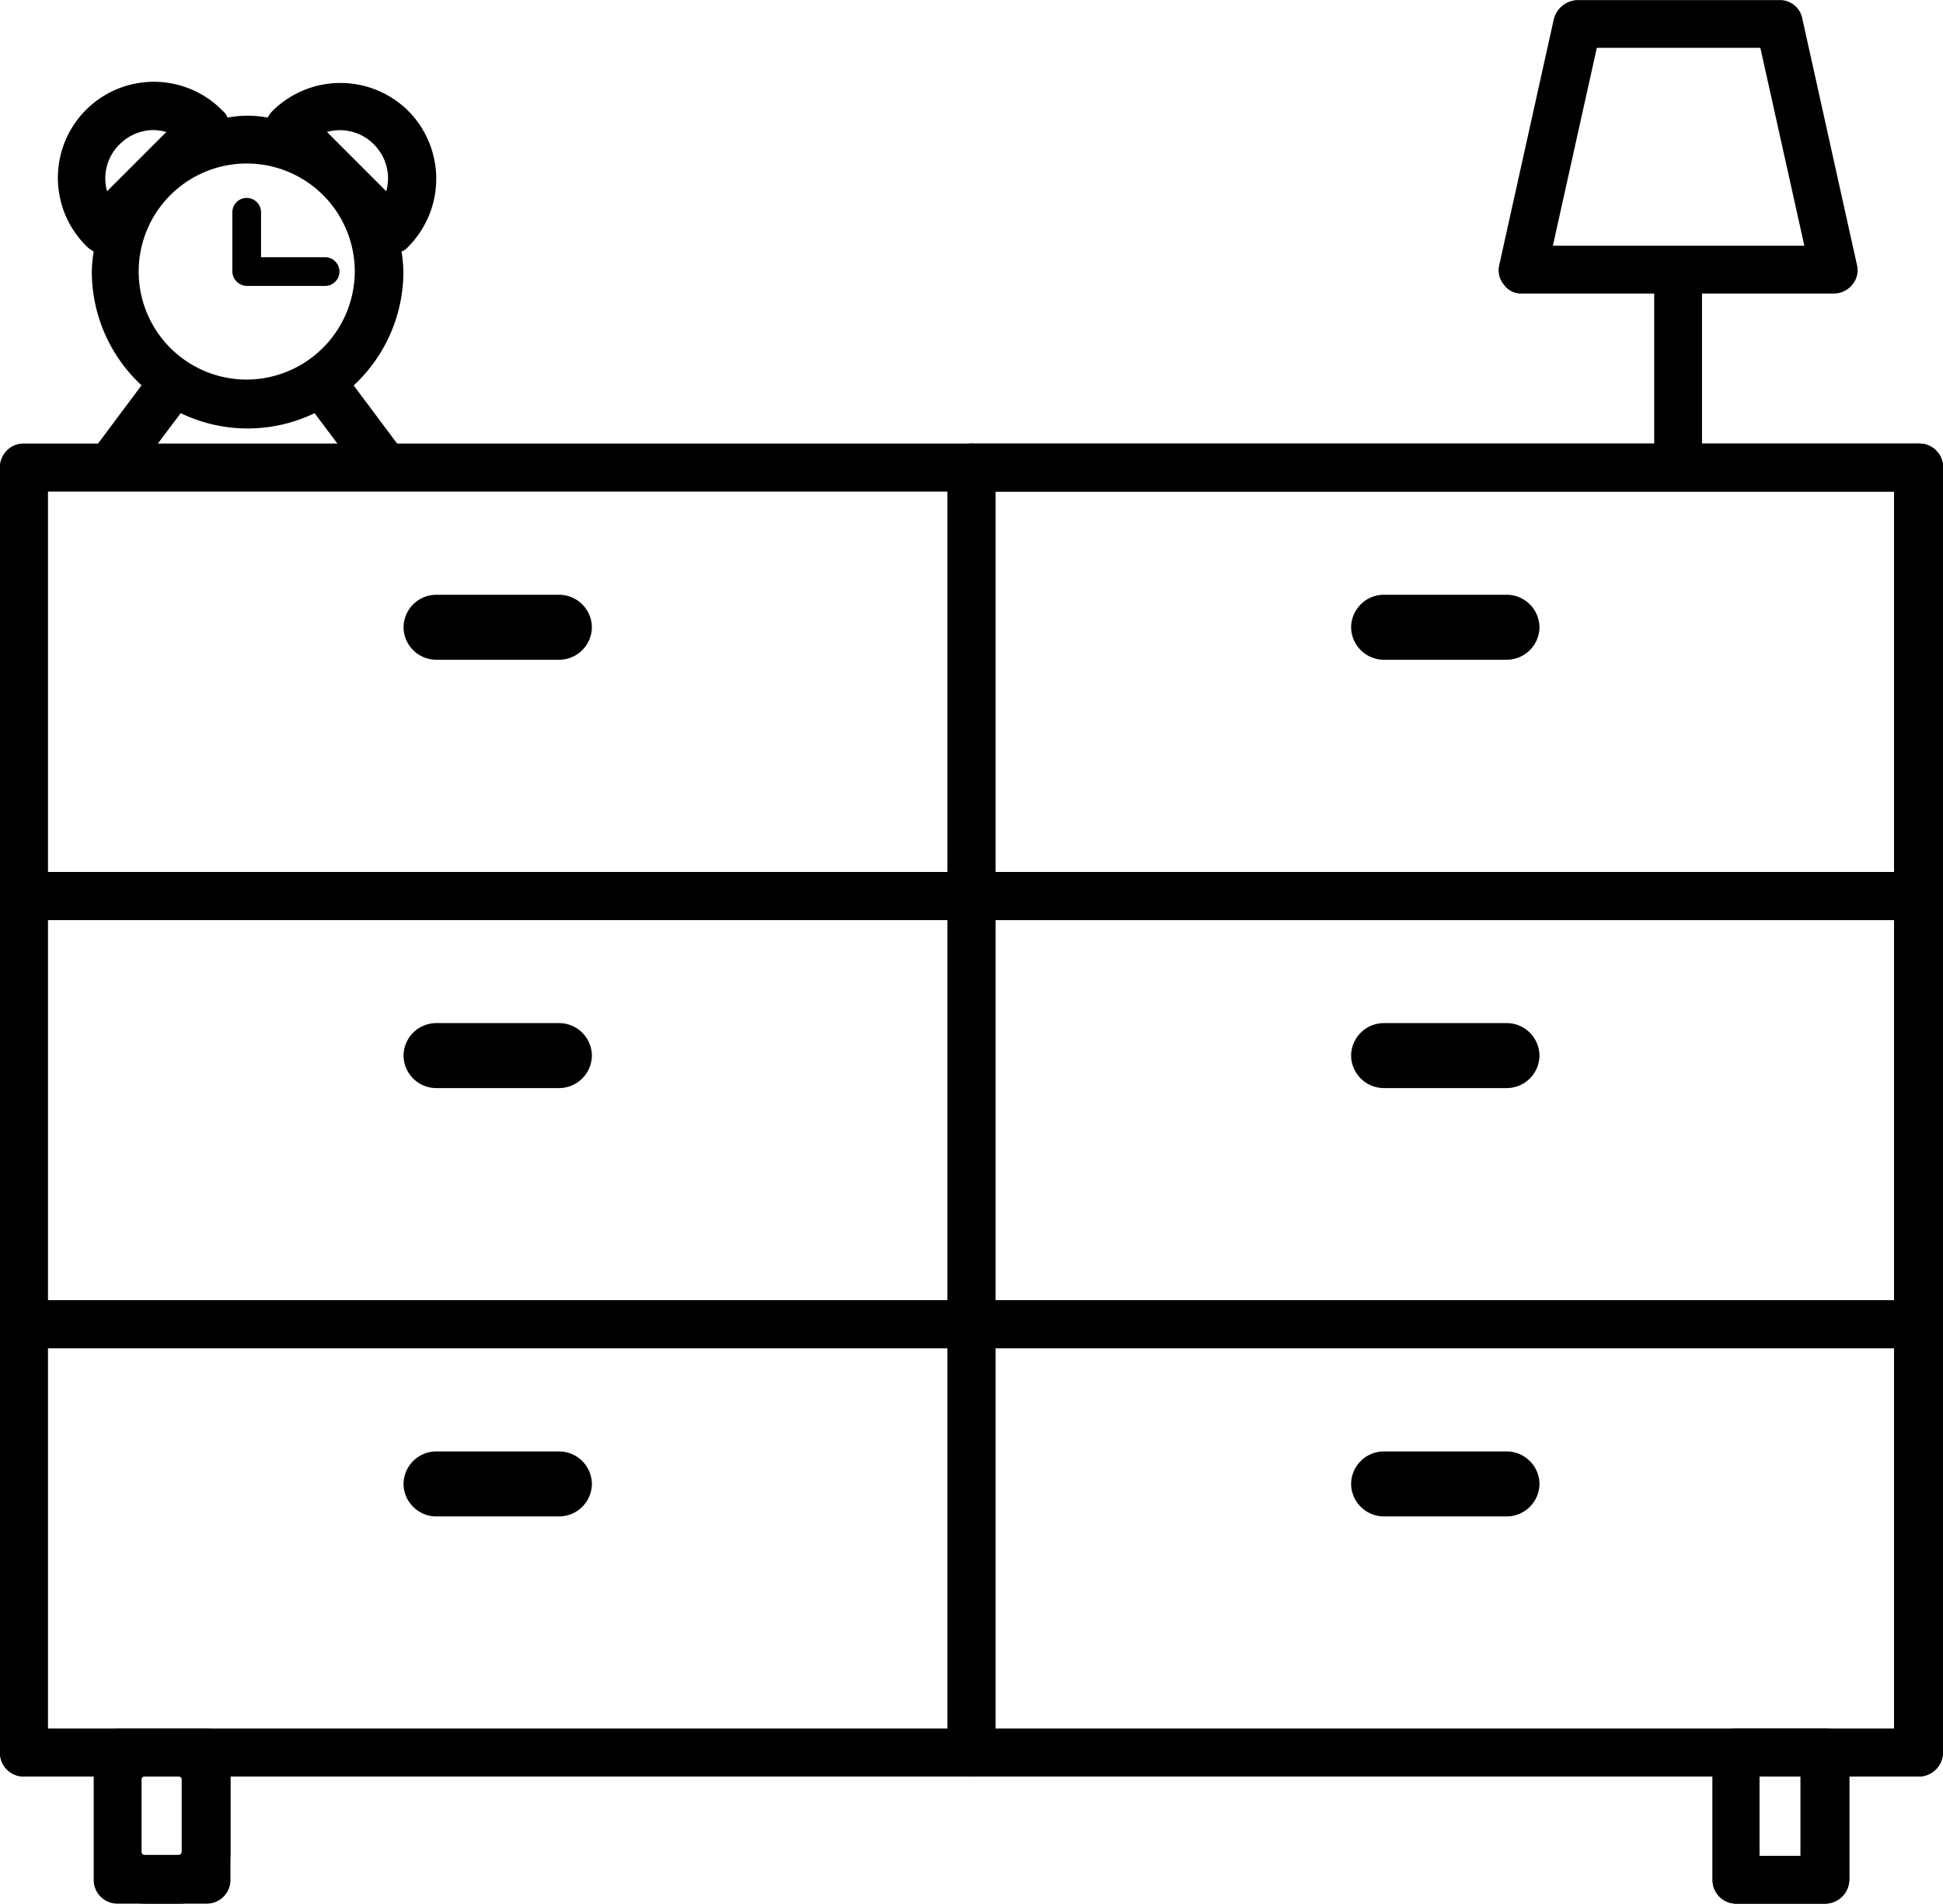 <svg xmlns="http://www.w3.org/2000/svg" width="61.338" height="60.1" viewBox="0 0 61.338 60.1">
  <g id="Group_11" data-name="Group 11" transform="translate(450.8 -1159)">
    <path id="Path_16" data-name="Path 16" d="M70.869,193.133H40.955a.747.747,0,0,1-.755-.755V178.855a.747.747,0,0,1,.755-.755H70.869a.747.747,0,0,1,.755.755v13.523A.747.747,0,0,1,70.869,193.133Zm-29.16-1.509h28.4V179.609h-28.4Z" transform="translate(-491 1021.953)"/>
    <path id="Path_17" data-name="Path 17" d="M87.32,195.953H83.426a1.037,1.037,0,0,1-1.026-1.026h0a1.037,1.037,0,0,1,1.026-1.026H87.32a1.037,1.037,0,0,1,1.026,1.026h0A1.037,1.037,0,0,1,87.32,195.953Z" transform="translate(-520.461 1010.922)"/>
    <path id="Path_18" data-name="Path 18" d="M52.787,228.494H51.7a1.61,1.61,0,0,1-1.6-1.6V224.6a1.61,1.61,0,0,1,1.6-1.6h1.087a1.61,1.61,0,0,1,1.6,1.6v2.294A1.61,1.61,0,0,1,52.787,228.494Zm-1.117-4.015a.1.1,0,0,0-.091.091v2.294a.1.1,0,0,0,.091.091h1.087a.1.1,0,0,0,.091-.091V224.57a.1.1,0,0,0-.091-.091Z" transform="translate(-497.912 990.606)"/>
    <path id="Path_19" data-name="Path 19" d="M70.869,193.133H40.955a.747.747,0,0,1-.755-.755V178.855a.747.747,0,0,1,.755-.755H70.869a.747.747,0,0,1,.755.755v13.523A.747.747,0,0,1,70.869,193.133Zm-29.16-1.509h28.4V179.609h-28.4Z" transform="translate(-491 1021.953)"/>
    <path id="Path_20" data-name="Path 20" d="M53.562,228.424H50.755a.747.747,0,0,1-.755-.755v-4.015a.747.747,0,0,1,.755-.755h2.807a.747.747,0,0,1,.755.755v4.015A.747.747,0,0,1,53.562,228.424Zm-2.053-1.509h1.3v-2.505h-1.3Z" transform="translate(-497.842 990.676)"/>
    <path id="Path_21" data-name="Path 21" d="M169.969,193.133H140.055a.747.747,0,0,1-.755-.755V178.855a.747.747,0,0,1,.755-.755h29.914a.747.747,0,0,1,.755.755v13.523A.767.767,0,0,1,169.969,193.133Zm-29.19-1.509h28.4V179.609h-28.4v12.014Z" transform="translate(-560.186 1021.953)"/>
    <path id="Path_22" data-name="Path 22" d="M186.42,195.953h-3.894a1.037,1.037,0,0,1-1.026-1.026h0a1.037,1.037,0,0,1,1.026-1.026h3.894a1.037,1.037,0,0,1,1.026,1.026h0A1.037,1.037,0,0,1,186.42,195.953Z" transform="translate(-589.647 1010.922)"/>
    <path id="Path_23" data-name="Path 23" d="M222.862,228.424h-2.807a.747.747,0,0,1-.755-.755v-4.015a.747.747,0,0,1,.755-.755h2.807a.747.747,0,0,1,.755.755v4.015A.767.767,0,0,1,222.862,228.424Zm-2.083-1.509h1.3v-2.505h-1.3Z" transform="translate(-616.037 990.676)"/>
    <path id="Path_24" data-name="Path 24" d="M169.969,193.133H140.055a.747.747,0,0,1-.755-.755V178.855a.747.747,0,0,1,.755-.755h29.914a.747.747,0,0,1,.755.755v13.523A.767.767,0,0,1,169.969,193.133Zm-29.19-1.509h28.4V179.609h-28.4v12.014Z" transform="translate(-560.186 1021.953)"/>
    <path id="Path_25" data-name="Path 25" d="M70.869,148.333H40.955a.747.747,0,0,1-.755-.755V134.055a.747.747,0,0,1,.755-.755H70.869a.747.747,0,0,1,.755.755v13.523A.747.747,0,0,1,70.869,148.333Zm-29.16-1.509h28.4V134.809h-28.4Z" transform="translate(-491 1053.229)"/>
    <path id="Path_26" data-name="Path 26" d="M87.32,151.153H83.426a1.037,1.037,0,0,1-1.026-1.026h0a1.037,1.037,0,0,1,1.026-1.026H87.32a1.037,1.037,0,0,1,1.026,1.026h0A1.037,1.037,0,0,1,87.32,151.153Z" transform="translate(-520.461 1042.199)"/>
    <path id="Path_27" data-name="Path 27" d="M70.869,148.333H40.955a.747.747,0,0,1-.755-.755V134.055a.747.747,0,0,1,.755-.755H70.869a.747.747,0,0,1,.755.755v13.523A.747.747,0,0,1,70.869,148.333Zm-29.16-1.509h28.4V134.809h-28.4Z" transform="translate(-491 1053.229)"/>
    <path id="Path_28" data-name="Path 28" d="M169.969,148.333H140.055a.747.747,0,0,1-.755-.755V134.055a.747.747,0,0,1,.755-.755h29.914a.747.747,0,0,1,.755.755v13.523A.767.767,0,0,1,169.969,148.333Zm-29.19-1.509h28.4V134.809h-28.4v12.014Z" transform="translate(-560.186 1053.229)"/>
    <path id="Path_29" data-name="Path 29" d="M186.42,151.153h-3.894a1.037,1.037,0,0,1-1.026-1.026h0a1.037,1.037,0,0,1,1.026-1.026h3.894a1.037,1.037,0,0,1,1.026,1.026h0A1.037,1.037,0,0,1,186.42,151.153Z" transform="translate(-589.647 1042.199)"/>
    <path id="Path_30" data-name="Path 30" d="M169.969,148.333H140.055a.747.747,0,0,1-.755-.755V134.055a.747.747,0,0,1,.755-.755h29.914a.747.747,0,0,1,.755.755v13.523A.767.767,0,0,1,169.969,148.333Zm-29.19-1.509h28.4V134.809h-28.4v12.014Z" transform="translate(-560.186 1053.229)"/>
    <path id="Path_31" data-name="Path 31" d="M70.869,103.533H40.955a.747.747,0,0,1-.755-.755V89.255a.747.747,0,0,1,.755-.755H70.869a.747.747,0,0,1,.755.755v13.523A.747.747,0,0,1,70.869,103.533Zm-29.16-1.509h28.4V90.009h-28.4Z" transform="translate(-491 1084.506)"/>
    <path id="Path_32" data-name="Path 32" d="M87.32,106.353H83.426a1.037,1.037,0,0,1-1.026-1.026h0a1.037,1.037,0,0,1,1.026-1.026H87.32a1.037,1.037,0,0,1,1.026,1.026h0A1.037,1.037,0,0,1,87.32,106.353Z" transform="translate(-520.461 1073.476)"/>
    <path id="Path_33" data-name="Path 33" d="M70.869,103.533H40.955a.747.747,0,0,1-.755-.755V89.255a.747.747,0,0,1,.755-.755H70.869a.747.747,0,0,1,.755.755v13.523A.747.747,0,0,1,70.869,103.533Zm-29.16-1.509h28.4V90.009h-28.4Z" transform="translate(-491 1084.506)"/>
    <path id="Path_34" data-name="Path 34" d="M169.969,103.533H140.055a.747.747,0,0,1-.755-.755V89.255a.747.747,0,0,1,.755-.755h29.914a.747.747,0,0,1,.755.755v13.523A.767.767,0,0,1,169.969,103.533Zm-29.19-1.509h28.4V90.009h-28.4v12.014Z" transform="translate(-560.186 1084.506)"/>
    <path id="Path_35" data-name="Path 35" d="M186.42,106.353h-3.894a1.037,1.037,0,0,1-1.026-1.026h0a1.037,1.037,0,0,1,1.026-1.026h3.894a1.037,1.037,0,0,1,1.026,1.026h0A1.037,1.037,0,0,1,186.42,106.353Z" transform="translate(-589.647 1073.476)"/>
    <path id="Path_36" data-name="Path 36" d="M169.969,103.533H140.055a.747.747,0,0,1-.755-.755V89.255a.747.747,0,0,1,.755-.755h29.914a.747.747,0,0,1,.755.755v13.523A.767.767,0,0,1,169.969,103.533Zm-29.19-1.509h28.4V90.009h-28.4v12.014Z" transform="translate(-560.186 1084.506)"/>
    <path id="Path_37" data-name="Path 37" d="M222.862,228.424h-2.807a.747.747,0,0,1-.755-.755v-4.015a.747.747,0,0,1,.755-.755h2.807a.747.747,0,0,1,.755.755v4.015A.767.767,0,0,1,222.862,228.424Zm-2.083-1.509h1.3v-2.505h-1.3Z" transform="translate(-616.037 990.676)"/>
    <path id="Path_38" data-name="Path 38" d="M169.969,103.533H140.055a.747.747,0,0,1-.755-.755V89.255a.747.747,0,0,1,.755-.755h29.914a.747.747,0,0,1,.755.755v13.523A.767.767,0,0,1,169.969,103.533Zm-29.19-1.509h28.4V90.009h-28.4v12.014Z" transform="translate(-560.186 1084.506)"/>
    <path id="Path_39" data-name="Path 39" d="M169.969,103.533H140.055a.747.747,0,0,1-.755-.755V89.255a.747.747,0,0,1,.755-.755h29.914a.747.747,0,0,1,.755.755v13.523A.767.767,0,0,1,169.969,103.533Zm-29.19-1.509h28.4V90.009h-28.4v12.014Z" transform="translate(-560.186 1084.506)"/>
    <rect id="Rectangle_12" data-name="Rectangle 12" width="1.509" height="6.973" transform="translate(-398.579 1167.512)"/>
    <path id="Path_40" data-name="Path 40" d="M207.481,51.367h-9.81a.663.663,0,0,1-.574-.272.705.705,0,0,1-.151-.634l1.721-7.758a.8.8,0,0,1,.724-.6h6.4a.717.717,0,0,1,.724.6l1.721,7.758a.706.706,0,0,1-.151.634A.76.76,0,0,1,207.481,51.367Zm-8.844-1.509h7.939l-1.389-6.248h-5.162Z" transform="translate(-600.415 1116.9)"/>
    <g id="Group_9" data-name="Group 9" transform="translate(-448.936 1161.619)">
      <path id="Path_41" data-name="Path 41" d="M65.406,63.253a.453.453,0,1,0-.906,0v1.872a.464.464,0,0,0,.453.453h2.475a.453.453,0,0,0,0-.906H65.406Z" transform="translate(-59.029 -59.17)"/>
      <path id="Path_42" data-name="Path 42" d="M57.4,51.658a3.043,3.043,0,0,0-4.286,0,.917.917,0,0,0-.151.211,3.358,3.358,0,0,0-1.268,0,.541.541,0,0,0-.151-.211,3.031,3.031,0,1,0-4.286,4.286.917.917,0,0,0,.211.151,4.5,4.5,0,0,0-.06.634,4.9,4.9,0,0,0,1.57,3.592l-1.419,1.9a.763.763,0,0,0,.151,1.057.813.813,0,0,0,.453.151.7.7,0,0,0,.6-.3L50.216,61.2a4.864,4.864,0,0,0,4.226,0l1.449,1.932a.7.7,0,0,0,.6.3.9.9,0,0,0,.453-.151.763.763,0,0,0,.151-1.057l-1.419-1.9a4.9,4.9,0,0,0,1.57-3.592,4.5,4.5,0,0,0-.06-.634.541.541,0,0,0,.211-.151A3.043,3.043,0,0,0,57.4,51.658Zm-1.087,1.057a1.508,1.508,0,0,1,.392,1.479l-1.872-1.872A1.508,1.508,0,0,1,56.314,52.714Zm-8.029,0a1.532,1.532,0,0,1,1.087-.453,1.766,1.766,0,0,1,.392.06l-1.872,1.872A1.508,1.508,0,0,1,48.284,52.714ZM52.3,60.14a3.411,3.411,0,1,1,3.411-3.411A3.427,3.427,0,0,1,52.3,60.14Z" transform="translate(-46.375 -50.775)"/>
    </g>
  </g>
</svg>
